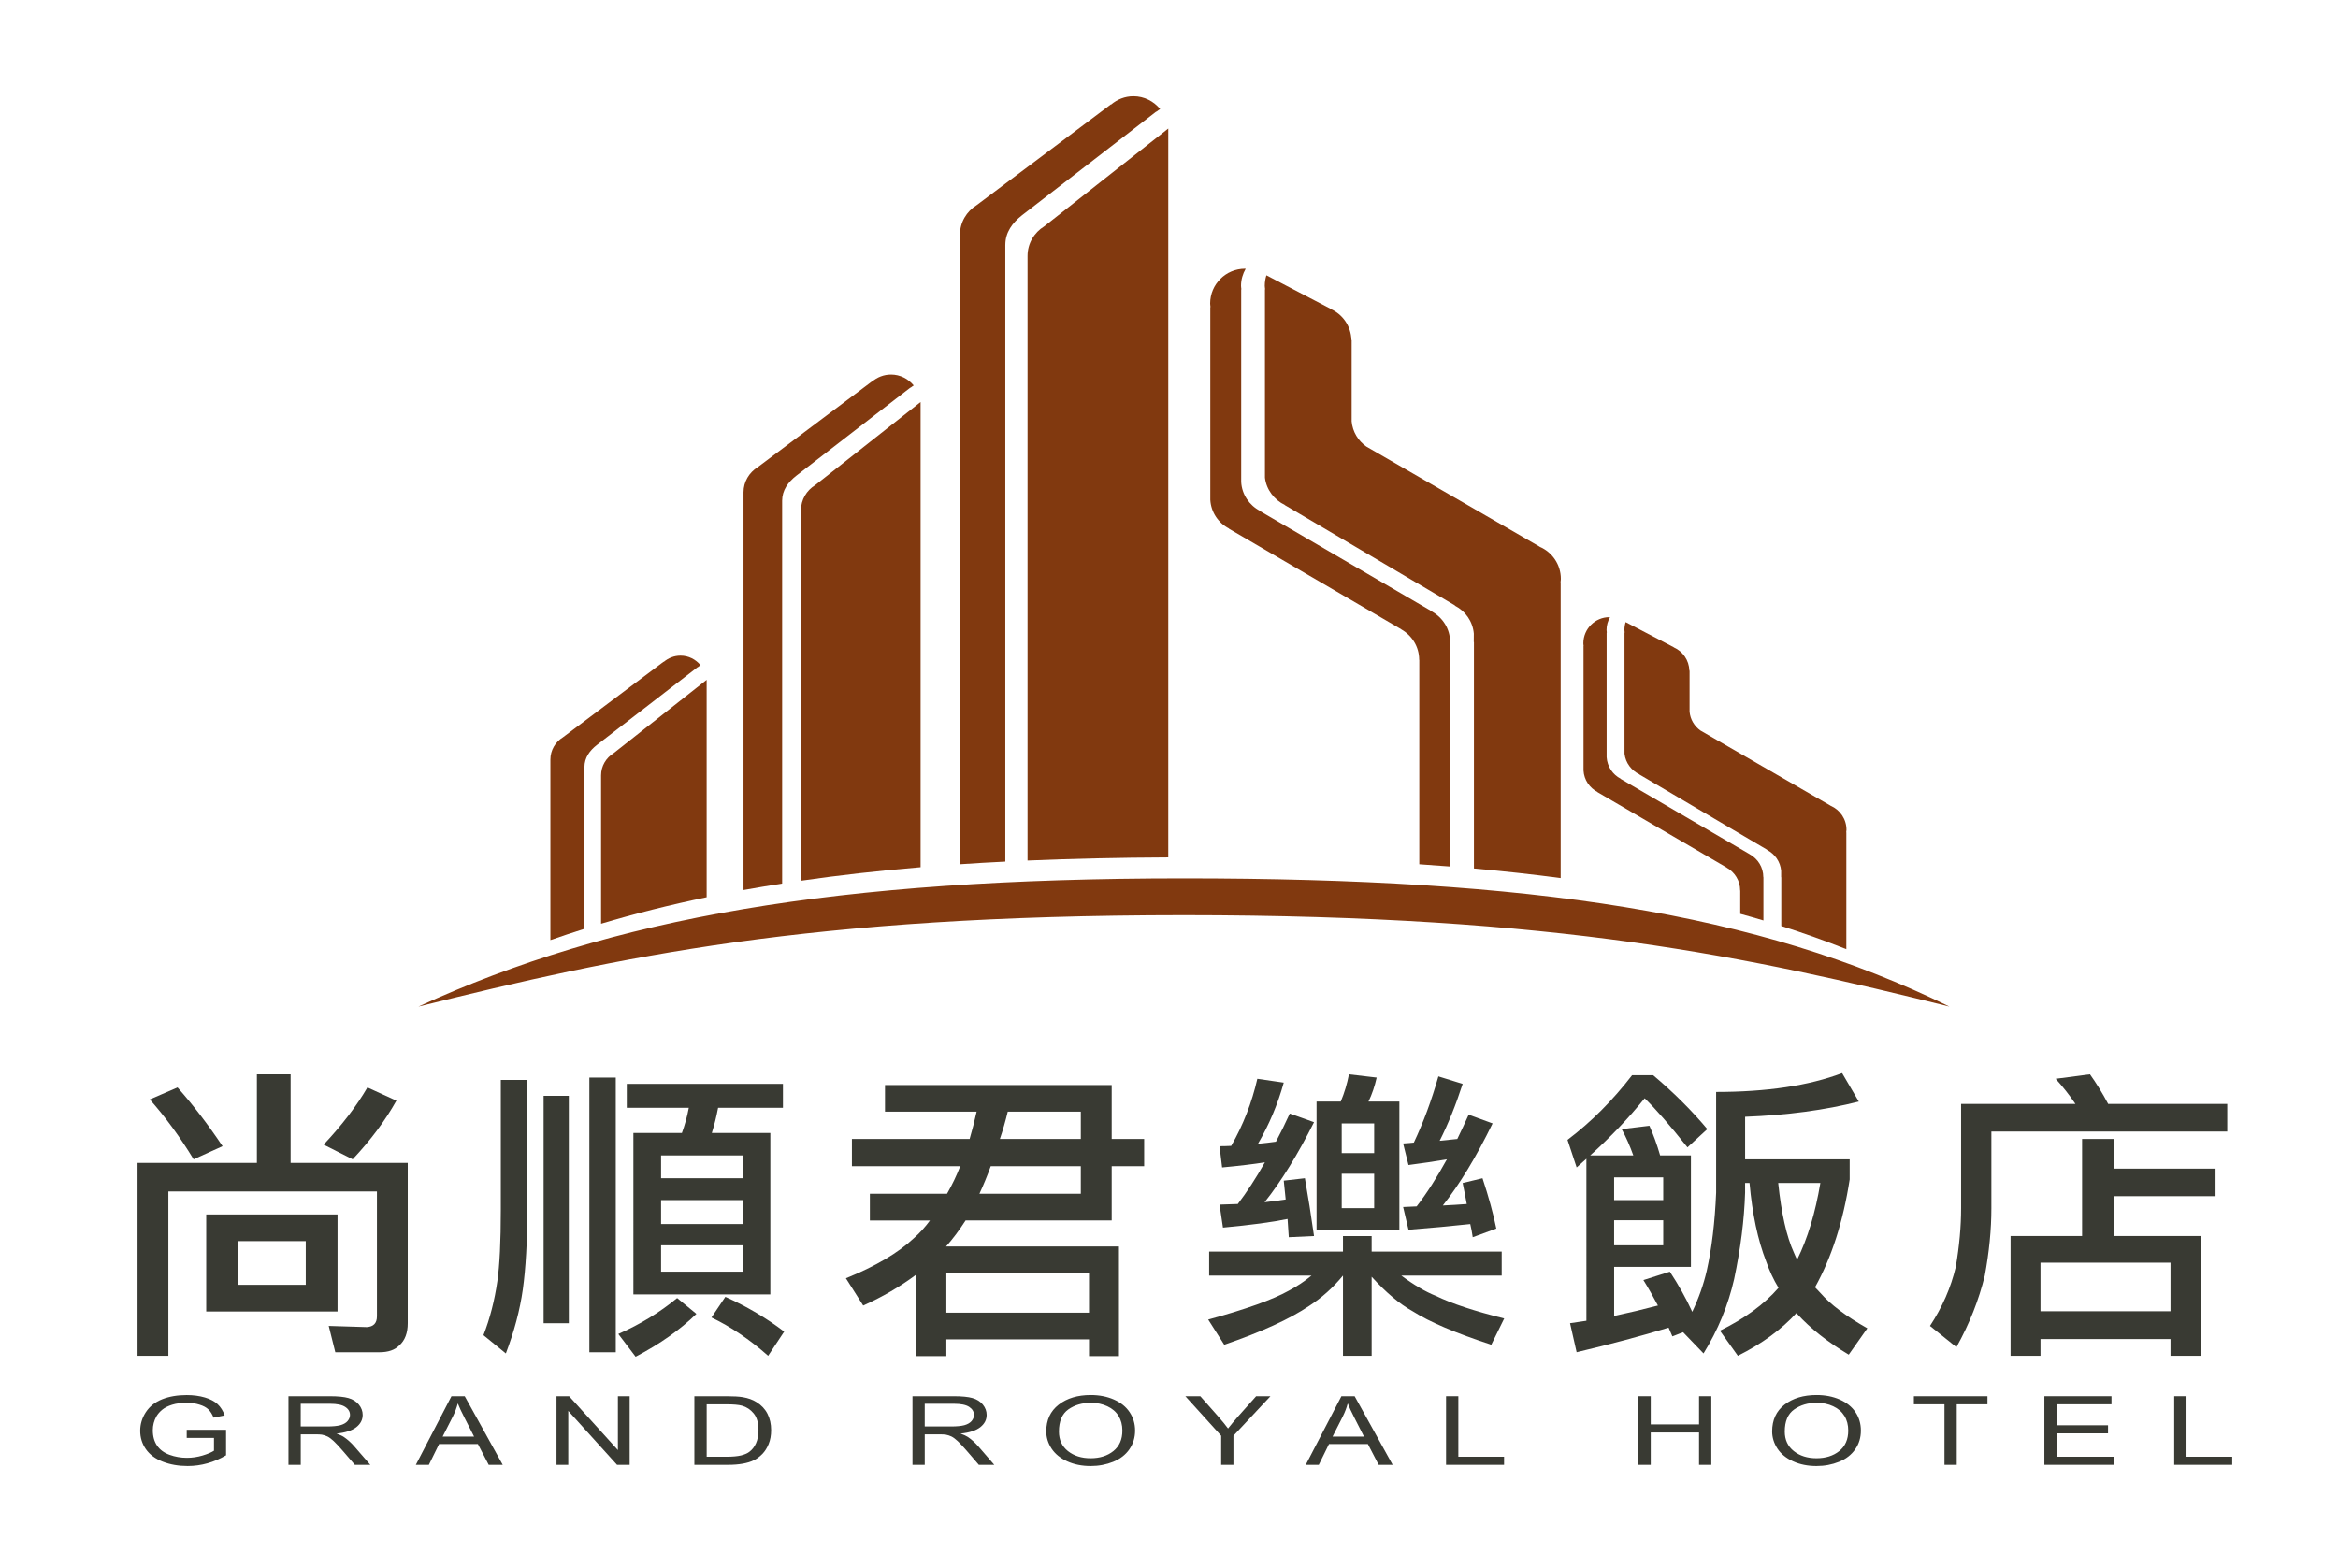 <?xml version="1.0" encoding="utf-8"?>
<!-- Generator: Adobe Illustrator 17.0.0, SVG Export Plug-In . SVG Version: 6.00 Build 0)  -->
<!DOCTYPE svg PUBLIC "-//W3C//DTD SVG 1.1//EN" "http://www.w3.org/Graphics/SVG/1.1/DTD/svg11.dtd">
<svg version="1.1" id="圖層_1" xmlns="http://www.w3.org/2000/svg" xmlns:xlink="http://www.w3.org/1999/xlink" x="0px" y="0px"
	 width="155px" height="104px" viewBox="0 0 155 104" enable-background="new 0 0 155 104" xml:space="preserve">
<g>
	<g>
		<g>
			<path fill="#393A33" d="M12.379,95.347v-0.535l2.608-0.002V96.5c-0.4,0.238-0.814,0.413-1.238,0.531
				c-0.426,0.12-0.862,0.18-1.309,0.18c-0.604,0-1.154-0.095-1.65-0.288c-0.493-0.191-0.865-0.467-1.119-0.829
				c-0.251-0.363-0.377-0.769-0.377-1.216c0-0.441,0.125-0.854,0.374-1.237c0.251-0.385,0.613-0.67,1.082-0.857
				c0.469-0.187,1.011-0.279,1.626-0.279c0.444,0,0.846,0.054,1.206,0.16c0.359,0.106,0.641,0.255,0.846,0.446
				c0.203,0.191,0.359,0.439,0.466,0.744l-0.734,0.149c-0.093-0.231-0.208-0.413-0.344-0.545c-0.138-0.134-0.333-0.241-0.589-0.318
				c-0.253-0.082-0.537-0.121-0.849-0.121c-0.372,0-0.693,0.04-0.964,0.125c-0.272,0.085-0.491,0.194-0.658,0.331
				c-0.167,0.137-0.297,0.288-0.39,0.449c-0.156,0.283-0.236,0.587-0.236,0.916c0,0.408,0.097,0.746,0.285,1.02
				c0.186,0.272,0.463,0.476,0.825,0.607c0.362,0.132,0.745,0.2,1.15,0.2c0.353,0,0.699-0.052,1.032-0.151
				c0.337-0.101,0.591-0.208,0.764-0.321v-0.849H12.379z"/>
			<path fill="#393A33" d="M19.124,97.133v-4.552h2.727c0.55,0,0.965,0.04,1.251,0.123c0.285,0.08,0.515,0.226,0.686,0.43
				c0.171,0.208,0.256,0.437,0.256,0.689c0,0.323-0.143,0.593-0.424,0.816c-0.283,0.22-0.721,0.364-1.31,0.422
				c0.214,0.078,0.381,0.153,0.489,0.227c0.24,0.163,0.465,0.364,0.678,0.607l1.072,1.237h-1.026l-0.814-0.946
				c-0.238-0.274-0.433-0.484-0.587-0.628c-0.154-0.144-0.292-0.246-0.413-0.305c-0.123-0.057-0.246-0.097-0.372-0.121
				c-0.093-0.014-0.245-0.021-0.452-0.021h-0.946v2.022H19.124z M19.938,94.589h1.751c0.373,0,0.662-0.028,0.872-0.083
				c0.21-0.059,0.37-0.149,0.478-0.272c0.11-0.128,0.164-0.262,0.164-0.41c0-0.215-0.104-0.394-0.318-0.533
				c-0.21-0.139-0.544-0.208-1-0.208h-1.948V94.589z"/>
			<path fill="#393A33" d="M27.568,97.133l2.362-4.552h0.879l2.52,4.552H32.4l-0.718-1.38H29.11l-0.678,1.38H27.568z M29.344,95.262
				h2.087l-0.641-1.26c-0.197-0.382-0.344-0.696-0.439-0.944c-0.078,0.293-0.186,0.583-0.329,0.871L29.344,95.262z"/>
			<path fill="#393A33" d="M36.894,97.133v-4.552h0.836l3.234,3.573v-3.573h0.779v4.552h-0.836l-3.234-3.578v3.578H36.894z"/>
			<path fill="#393A33" d="M46.034,97.133v-4.552h2.121c0.478,0,0.842,0.021,1.095,0.064c0.351,0.061,0.654,0.168,0.903,0.328
				c0.325,0.201,0.567,0.46,0.728,0.776c0.162,0.316,0.242,0.677,0.242,1.083c0,0.347-0.054,0.652-0.165,0.92
				c-0.108,0.267-0.249,0.488-0.42,0.663c-0.171,0.175-0.357,0.312-0.558,0.413c-0.203,0.101-0.45,0.175-0.736,0.227
				c-0.286,0.052-0.617,0.078-0.99,0.078H46.034z M46.85,96.597h1.312c0.407,0,0.725-0.03,0.957-0.085
				c0.232-0.056,0.413-0.134,0.552-0.236c0.193-0.142,0.344-0.335,0.45-0.576c0.108-0.24,0.163-0.535,0.163-0.876
				c0-0.475-0.106-0.842-0.318-1.1c-0.21-0.255-0.465-0.425-0.768-0.512c-0.219-0.062-0.572-0.094-1.054-0.094H46.85V96.597z"/>
			<path fill="#393A33" d="M60.494,97.133v-4.552h2.727c0.547,0,0.967,0.04,1.251,0.123c0.286,0.08,0.513,0.226,0.684,0.43
				c0.169,0.208,0.255,0.437,0.255,0.689c0,0.323-0.141,0.593-0.424,0.816c-0.281,0.22-0.718,0.364-1.309,0.422
				c0.216,0.078,0.379,0.153,0.491,0.227c0.238,0.163,0.463,0.364,0.678,0.607l1.069,1.237h-1.024l-0.814-0.946
				c-0.238-0.274-0.435-0.484-0.589-0.628c-0.154-0.144-0.292-0.246-0.413-0.305c-0.121-0.057-0.245-0.097-0.373-0.121
				c-0.091-0.014-0.242-0.021-0.452-0.021h-0.944v2.022H60.494z M61.307,94.589h1.749c0.372,0,0.664-0.028,0.874-0.083
				c0.21-0.059,0.368-0.149,0.478-0.272c0.108-0.128,0.162-0.262,0.162-0.41c0-0.215-0.106-0.394-0.316-0.533
				c-0.21-0.139-0.545-0.208-1.002-0.208h-1.946V94.589z"/>
			<path fill="#393A33" d="M69.364,94.917c0-0.757,0.275-1.348,0.823-1.775c0.55-0.427,1.258-0.64,2.124-0.64
				c0.569,0,1.082,0.099,1.537,0.3c0.457,0.201,0.805,0.481,1.043,0.84c0.24,0.359,0.361,0.767,0.361,1.222
				c0,0.462-0.127,0.873-0.379,1.239c-0.253,0.364-0.61,0.642-1.072,0.828c-0.463,0.186-0.959,0.281-1.493,0.281
				c-0.581,0-1.098-0.104-1.554-0.312c-0.457-0.205-0.803-0.489-1.039-0.845C69.481,95.696,69.364,95.314,69.364,94.917z
				 M70.204,94.926c0,0.55,0.199,0.98,0.597,1.296c0.4,0.316,0.9,0.474,1.5,0.474c0.615,0,1.119-0.16,1.515-0.479
				c0.396-0.318,0.593-0.77,0.593-1.357c0-0.37-0.085-0.694-0.253-0.97c-0.169-0.276-0.418-0.491-0.743-0.642
				c-0.327-0.154-0.692-0.229-1.098-0.229c-0.578,0-1.073,0.147-1.489,0.439C70.412,93.753,70.204,94.239,70.204,94.926z"/>
			<path fill="#393A33" d="M80.958,97.133v-1.928l-2.374-2.624h0.991l1.212,1.373c0.225,0.257,0.435,0.512,0.627,0.77
				c0.186-0.239,0.409-0.507,0.672-0.805l1.192-1.338h0.949l-2.455,2.624v1.928H80.958z"/>
			<path fill="#393A33" d="M86.566,97.133l2.364-4.552h0.877l2.52,4.552H91.4l-0.716-1.38h-2.577l-0.677,1.38H86.566z
				 M88.343,95.262h2.085l-0.641-1.26c-0.196-0.382-0.342-0.696-0.437-0.944c-0.077,0.293-0.187,0.583-0.331,0.871L88.343,95.262z"
				/>
			<path fill="#393A33" d="M95.868,97.133v-4.552h0.814v4.015h3.032v0.536H95.868z"/>
			<path fill="#393A33" d="M108.624,97.133v-4.552h0.814v1.871h3.202v-1.871h0.814v4.552h-0.814v-2.145h-3.202v2.145H108.624z"/>
			<path fill="#393A33" d="M117.486,94.917c0-0.757,0.272-1.348,0.82-1.775c0.549-0.427,1.257-0.64,2.125-0.64
				c0.57,0,1.081,0.099,1.537,0.3c0.456,0.201,0.805,0.481,1.043,0.84c0.241,0.359,0.358,0.767,0.358,1.222
				c0,0.462-0.123,0.873-0.377,1.239c-0.252,0.364-0.608,0.642-1.072,0.828c-0.461,0.186-0.959,0.281-1.493,0.281
				c-0.58,0-1.098-0.104-1.552-0.312c-0.457-0.205-0.803-0.489-1.039-0.845C117.602,95.696,117.486,95.314,117.486,94.917z
				 M118.323,94.926c0,0.55,0.201,0.98,0.6,1.296c0.398,0.316,0.901,0.474,1.5,0.474c0.615,0,1.118-0.16,1.515-0.479
				c0.394-0.318,0.593-0.77,0.593-1.357c0-0.37-0.083-0.694-0.253-0.97c-0.171-0.276-0.417-0.491-0.745-0.642
				c-0.325-0.154-0.69-0.229-1.097-0.229c-0.576,0-1.072,0.147-1.487,0.439C118.53,93.753,118.323,94.239,118.323,94.926z"/>
			<path fill="#393A33" d="M128.91,97.133v-4.015h-2.028v-0.536h4.878v0.536h-2.036v4.015H128.91z"/>
			<path fill="#393A33" d="M135.534,97.133v-4.552h4.449v0.536h-3.634v1.393h3.405v0.536h-3.405v1.55h3.778v0.536H135.534z"/>
			<path fill="#393A33" d="M144.142,97.133v-4.552h0.816v4.015h3.03v0.536H144.142z"/>
		</g>
	</g>
	<g>
		<path fill="#81390F" d="M78.501,58.245c-0.004,0-0.009,0-0.013,0c-0.004,0-0.009,0-0.011,0
			c-23.06,0.009-37.895,2.596-50.738,8.501c13.314-3.302,25.81-6.053,50.748-6.061c24.938,0.009,37.434,2.759,50.751,6.061
			C116.49,60.489,101.559,58.254,78.501,58.245z"/>
		<path fill="#81390F" d="M107.698,41.953v8.04h0.003c0.071,0.599,0.465,1.104,0.987,1.355v0.009l8.459,4.987v0.014
			c0.517,0.265,0.885,0.781,0.937,1.387c0,0.161,0,0.42,0,0.422h0.009v3.236c1.477,0.47,2.909,0.98,4.312,1.537v-7.734l-0.007-0.026
			c0.004-0.052,0.016-0.102,0.016-0.156c0-0.717-0.434-1.329-1.05-1.593l-0.007-0.007l-8.618-4.979
			c-0.404-0.285-0.68-0.734-0.727-1.253v-2.711l-0.013-0.017c-0.022-0.687-0.437-1.274-1.032-1.536l-0.013-0.014l-3.181-1.662
			c-0.052,0.165-0.08,0.337-0.08,0.519c0,0.061,0.01,0.116,0.017,0.175L107.698,41.953z"/>
		<path fill="#81390F" d="M104.981,42.836v8.253c0.035,0.626,0.404,1.159,0.93,1.432v0.01l8.565,5.001v0.005
			c0.527,0.297,0.889,0.856,0.889,1.505c0,0.002,0,0.007,0,0.009h0.006v1.546c0.517,0.141,1.031,0.288,1.537,0.439v-2.87h-0.009
			c0-0.002,0.002-0.003,0.002-0.007c0-0.649-0.361-1.21-0.892-1.506v-0.003l-8.564-5.001v-0.012
			c-0.527-0.274-0.892-0.805-0.932-1.43v-8.253l0.011-0.007c-0.006-0.059-0.017-0.115-0.017-0.175c0-0.309,0.087-0.595,0.23-0.847
			c-0.011,0-0.023-0.002-0.033-0.002c-0.956,0-1.734,0.776-1.734,1.733c0,0.059,0.01,0.115,0.019,0.174L104.981,42.836z"/>
		<path fill="#81390F" d="M83.861,19.189v12.485l0,0c0.095,0.802,0.621,1.475,1.318,1.81v0.009l11.275,6.651v0.019
			c0.693,0.354,1.183,1.039,1.254,1.85c0,0.217-0.003,0.56-0.003,0.562h0.011v15.015c1.99,0.179,3.905,0.389,5.75,0.635v-19.6
			l-0.007-0.033c0.007-0.071,0.019-0.139,0.019-0.21c0-0.953-0.578-1.772-1.4-2.124l-0.006-0.009l-11.49-6.639
			c-0.541-0.378-0.911-0.979-0.973-1.671v-5.379l-0.016-0.023c-0.028-0.918-0.582-1.699-1.379-2.048l-0.015-0.021l-4.241-2.214
			c-0.069,0.217-0.108,0.451-0.108,0.694c0,0.076,0.017,0.153,0.023,0.229L83.861,19.189z"/>
		<path fill="#81390F" d="M80.238,20.369v12.773c0.047,0.831,0.538,1.541,1.24,1.905v0.014l11.421,6.667v0.007
			c0.703,0.396,1.186,1.144,1.186,2.009c0,0.002-0.003,0.005-0.003,0.009h0.011V57.31c0.692,0.049,1.374,0.097,2.048,0.149V42.576
			h-0.009c0-0.003,0.003-0.007,0.003-0.01c0-0.866-0.486-1.61-1.19-2.006V40.55l-11.419-6.665V33.87
			c-0.702-0.366-1.193-1.076-1.24-1.907V19.189l0.012-0.01c-0.009-0.076-0.023-0.153-0.023-0.229c0-0.415,0.117-0.795,0.308-1.131
			c-0.016,0-0.029-0.002-0.043-0.002c-1.277,0-2.312,1.034-2.312,2.31c0,0.08,0.017,0.156,0.023,0.233L80.238,20.369z"/>
		<path fill="#81390F" d="M66.65,16.237c0-0.835,0.472-1.465,1.106-1.964l8.899-6.875l0.017,0.007
			c0.073-0.064,0.16-0.12,0.242-0.174c-0.422-0.515-1.054-0.85-1.773-0.85c-0.567,0-1.078,0.212-1.481,0.552l-0.015-0.009
			l-8.901,6.683c-0.658,0.404-1.104,1.13-1.104,1.963v41.739c0.983-0.068,1.987-0.125,3.009-0.175V16.237z"/>
		<path fill="#81390F" d="M68.122,16.973v40.09c2.948-0.125,6.051-0.194,9.33-0.208V8.524l-8.223,6.485
			C68.568,15.416,68.122,16.138,68.122,16.973z"/>
		<path fill="#81390F" d="M51.852,33.212c0-0.708,0.398-1.244,0.94-1.669l7.563-5.844l0.013,0.007
			c0.065-0.054,0.137-0.102,0.206-0.147c-0.357-0.439-0.894-0.724-1.504-0.724c-0.483,0-0.918,0.181-1.26,0.469l-0.013-0.005
			l-7.563,5.678c-0.563,0.347-0.942,0.961-0.942,1.669v26.371c0.838-0.151,1.693-0.293,2.561-0.429V33.212z"/>
		<path fill="#81390F" d="M53.101,33.837V58.4c2.511-0.364,5.148-0.661,7.931-0.894V26.658l-6.989,5.511
			C53.48,32.514,53.101,33.129,53.101,33.837z"/>
		<path fill="#81390F" d="M38.747,50.867c0-0.626,0.351-1.1,0.829-1.473l6.675-5.157l0.011,0.003
			c0.056-0.047,0.119-0.088,0.182-0.127c-0.316-0.387-0.79-0.639-1.328-0.639c-0.426,0-0.809,0.16-1.111,0.413l-0.013-0.007
			l-6.674,5.012c-0.496,0.305-0.829,0.849-0.829,1.475v11.972c0.742-0.26,1.494-0.51,2.258-0.75V50.867z"/>
		<path fill="#81390F" d="M39.849,51.419v9.834c2.232-0.666,4.556-1.251,6.999-1.758V45.08l-6.168,4.864
			C40.182,50.249,39.849,50.792,39.849,51.419z"/>
	</g>
	<g>
		<path fill="#393A33" d="M17.031,71.236h2.236v5.877h7.765v10.629c0,0.649-0.186,1.14-0.558,1.47
			c-0.301,0.307-0.741,0.456-1.321,0.456h-2.924l-0.435-1.747l2.524,0.078c0.448-0.026,0.671-0.264,0.671-0.717v-8.279H11.163
			v10.901H9.119V77.113h7.912V71.236z M11.769,72.108c1.035,1.164,2.026,2.464,2.987,3.896l-1.92,0.869
			c-0.892-1.466-1.859-2.789-2.905-3.969L11.769,72.108z M13.672,80.53h8.706v6.436h-8.706V80.53z M20.271,85.198V82.3h-4.515v2.898
			H20.271z M24.358,72.108l1.922,0.876c-0.738,1.322-1.706,2.62-2.901,3.889l-1.922-0.972C22.683,74.593,23.65,73.327,24.358,72.108
			z"/>
		<path fill="#393A33" d="M33.203,71.612h1.755v8.602c0,2.117-0.102,3.877-0.296,5.282c-0.193,1.376-0.572,2.794-1.126,4.251
			l-1.485-1.213c0.433-1.107,0.738-2.304,0.922-3.575c0.151-1.046,0.229-2.629,0.229-4.746V71.612z M36.039,72.664h1.671v15.078
			h-1.671V72.664z M39.072,71.452h1.751v18.215h-1.751V71.452z M44.892,86.074l1.276,1.05c-1.072,1.046-2.417,1.994-4.029,2.842
			l-1.147-1.511C42.438,87.818,43.738,87.027,44.892,86.074z M41.554,71.872h10.352v1.586h-4.299
			c-0.112,0.595-0.253,1.154-0.416,1.669h3.879v10.707h-9.079V75.128h3.216c0.194-0.529,0.35-1.085,0.458-1.669h-4.112V71.872z
			 M43.827,78.128h5.411v-1.511h-5.411V78.128z M43.827,81.167h5.411v-1.588h-5.411V81.167z M49.238,84.325v-1.751h-5.411v1.751
			H49.238z M48.088,85.994c1.42,0.637,2.721,1.402,3.9,2.305l-1.063,1.605c-1.225-1.083-2.478-1.931-3.758-2.542L48.088,85.994z"/>
		<path fill="#393A33" d="M58.671,71.95h15.031v3.575h2.152v1.806h-2.152v3.597h-9.687c-0.42,0.651-0.853,1.232-1.297,1.727h11.464
			v7.271h-1.985v-1.112H62.74v1.112h-2.006v-5.402c-1.041,0.779-2.21,1.463-3.507,2.046l-1.147-1.808
			c1.961-0.795,3.468-1.682,4.509-2.662c0.377-0.33,0.734-0.722,1.065-1.171h-3.985v-1.77h5.115
			c0.164-0.288,0.327-0.593,0.479-0.913c0.138-0.292,0.27-0.595,0.396-0.915h-7.18v-1.806h7.804c0.169-0.573,0.324-1.182,0.463-1.81
			h-6.074V71.95z M62.74,87.044h9.457v-2.62H62.74V87.044z M65.682,77.332c-0.236,0.651-0.487,1.26-0.751,1.827h6.723v-1.827H65.682
			z M66.81,73.715c-0.152,0.628-0.325,1.237-0.522,1.81h5.366v-1.81H66.81z"/>
		<path fill="#393A33" d="M80.161,82.994h8.873v-1.032h1.901v1.032h8.622v1.589h-6.658c0.835,0.621,1.6,1.072,2.298,1.35
			c1.07,0.517,2.576,1.013,4.526,1.494l-0.857,1.742c-2.351-0.769-4.089-1.506-5.216-2.223c-0.864-0.479-1.767-1.239-2.715-2.284
			v5.241h-1.901v-5.32c-0.653,0.797-1.399,1.465-2.233,2.006c-1.295,0.875-3.171,1.733-5.64,2.58L80.099,87.5
			c2.506-0.685,4.281-1.322,5.325-1.905c0.556-0.292,1.063-0.63,1.526-1.012h-6.788V82.994z M83.356,71.534l1.751,0.255
			c-0.4,1.447-0.973,2.795-1.709,4.055c0.433-0.042,0.829-0.087,1.192-0.139c0.316-0.597,0.624-1.218,0.916-1.865l1.609,0.573
			c-1.072,2.133-2.16,3.901-3.278,5.306c0.5-0.056,0.968-0.116,1.399-0.182c-0.042-0.436-0.082-0.856-0.128-1.249l1.401-0.16
			c0.21,1.18,0.411,2.457,0.606,3.833l-1.674,0.078c-0.023-0.422-0.055-0.828-0.081-1.21c-1.015,0.212-2.443,0.403-4.283,0.573
			l-0.227-1.525c0.417-0.014,0.823-0.029,1.211-0.04c0.598-0.786,1.197-1.701,1.797-2.764c-0.756,0.121-1.699,0.234-2.838,0.34
			l-0.17-1.409c0.264,0,0.526-0.009,0.774-0.021C82.415,74.605,82.993,73.12,83.356,71.534z M89.43,71.236l1.838,0.217
			c-0.128,0.571-0.307,1.102-0.543,1.591h2.048v8.499h-5.49v-8.499h1.603C89.128,72.471,89.306,71.872,89.43,71.236z M88.95,76.461
			h2.152v-1.968H88.95V76.461z M91.102,80.113v-2.282H88.95v2.282H91.102z M95.359,71.374l1.609,0.498
			c-0.459,1.416-0.965,2.672-1.524,3.773c0.417-0.04,0.807-0.08,1.169-0.12c0.251-0.515,0.502-1.053,0.753-1.61l1.587,0.578
			c-1.086,2.226-2.186,4.038-3.299,5.442c0.541-0.026,1.071-0.057,1.586-0.097c-0.084-0.465-0.174-0.928-0.272-1.393l1.316-0.316
			c0.403,1.218,0.71,2.331,0.915,3.337l-1.563,0.574c-0.041-0.304-0.098-0.595-0.164-0.873c-1.217,0.132-2.577,0.26-4.094,0.377
			l-0.356-1.508c0.305-0.016,0.604-0.026,0.896-0.04c0.667-0.861,1.335-1.902,2.005-3.122c-0.797,0.137-1.643,0.262-2.546,0.378
			l-0.356-1.43c0.253-0.012,0.485-0.035,0.71-0.057C94.36,74.439,94.903,72.978,95.359,71.374z"/>
		<path fill="#393A33" d="M108.949,71.296h0.65c1.347,1.14,2.546,2.329,3.589,3.576l-1.316,1.209
			c-1.154-1.454-2.1-2.542-2.837-3.255c-1.043,1.296-2.246,2.558-3.612,3.79h2.859c-0.22-0.621-0.478-1.204-0.77-1.744l1.838-0.222
			c0.261,0.586,0.501,1.239,0.71,1.966h2.042v7.392h-5.091v3.254c0.986-0.212,1.954-0.443,2.903-0.692
			c-0.323-0.609-0.642-1.173-0.964-1.688l1.754-0.557c0.569,0.864,1.067,1.749,1.485,2.662c0.429-0.901,0.75-1.808,0.961-2.724
			c0.331-1.48,0.541-3.209,0.623-5.182v-6.674c3.356,0,6.139-0.417,8.352-1.251l1.105,1.888c-2.24,0.569-4.751,0.904-7.536,1.01
			v2.82h6.932v1.333c-0.432,2.794-1.196,5.176-2.298,7.153c0.128,0.13,0.249,0.259,0.355,0.375c0.669,0.767,1.71,1.548,3.113,2.344
			l-1.232,1.749c-1.392-0.835-2.533-1.734-3.422-2.704c-0.03-0.026-0.042-0.045-0.042-0.059c-0.991,1.088-2.285,2.034-3.887,2.839
			l-1.189-1.666c1.629-0.797,2.927-1.742,3.884-2.841c-0.338-0.555-0.604-1.137-0.817-1.747c-0.554-1.418-0.922-3.151-1.104-5.206
			h-0.294v0.637c-0.055,1.799-0.298,3.715-0.727,5.74c-0.392,1.723-1.065,3.365-2.029,4.926l-1.355-1.409l-0.71,0.276
			c-0.085-0.201-0.169-0.39-0.25-0.578c-1.784,0.545-3.812,1.088-6.098,1.631l-0.437-1.926c0.387-0.056,0.753-0.108,1.085-0.161
			V76.837c-0.236,0.21-0.451,0.403-0.647,0.576l-0.606-1.829c1.561-1.178,2.987-2.606,4.282-4.288H108.949z M107.01,79.579h3.256
			v-1.51h-3.256V79.579z M107.01,82.574h3.256v-1.662h-3.256V82.574z M117.888,78.444c0.21,2.015,0.555,3.559,1.045,4.628
			c0.065,0.161,0.137,0.311,0.208,0.458c0.697-1.404,1.208-3.099,1.541-5.086H117.888z"/>
		<path fill="#393A33" d="M138.556,71.236c0.416,0.583,0.821,1.236,1.208,1.966h7.895v1.829h-15.639v5.083
			c0,1.418-0.147,2.907-0.436,4.47c-0.394,1.614-1.017,3.195-1.881,4.746l-1.753-1.409c0.82-1.244,1.389-2.547,1.709-3.911
			c0.238-1.392,0.353-2.691,0.353-3.896v-6.912h7.581c-0.404-0.599-0.844-1.152-1.312-1.668L138.556,71.236z M138.034,75.525h2.106
			v1.966h6.743v1.829h-6.743v2.641h5.765v7.942h-2.009v-1.111h-8.62v1.111h-1.983v-7.942h4.741V75.525z M135.276,86.947h8.62V83.73
			h-8.62V86.947z"/>
	</g>
</g>
</svg>
